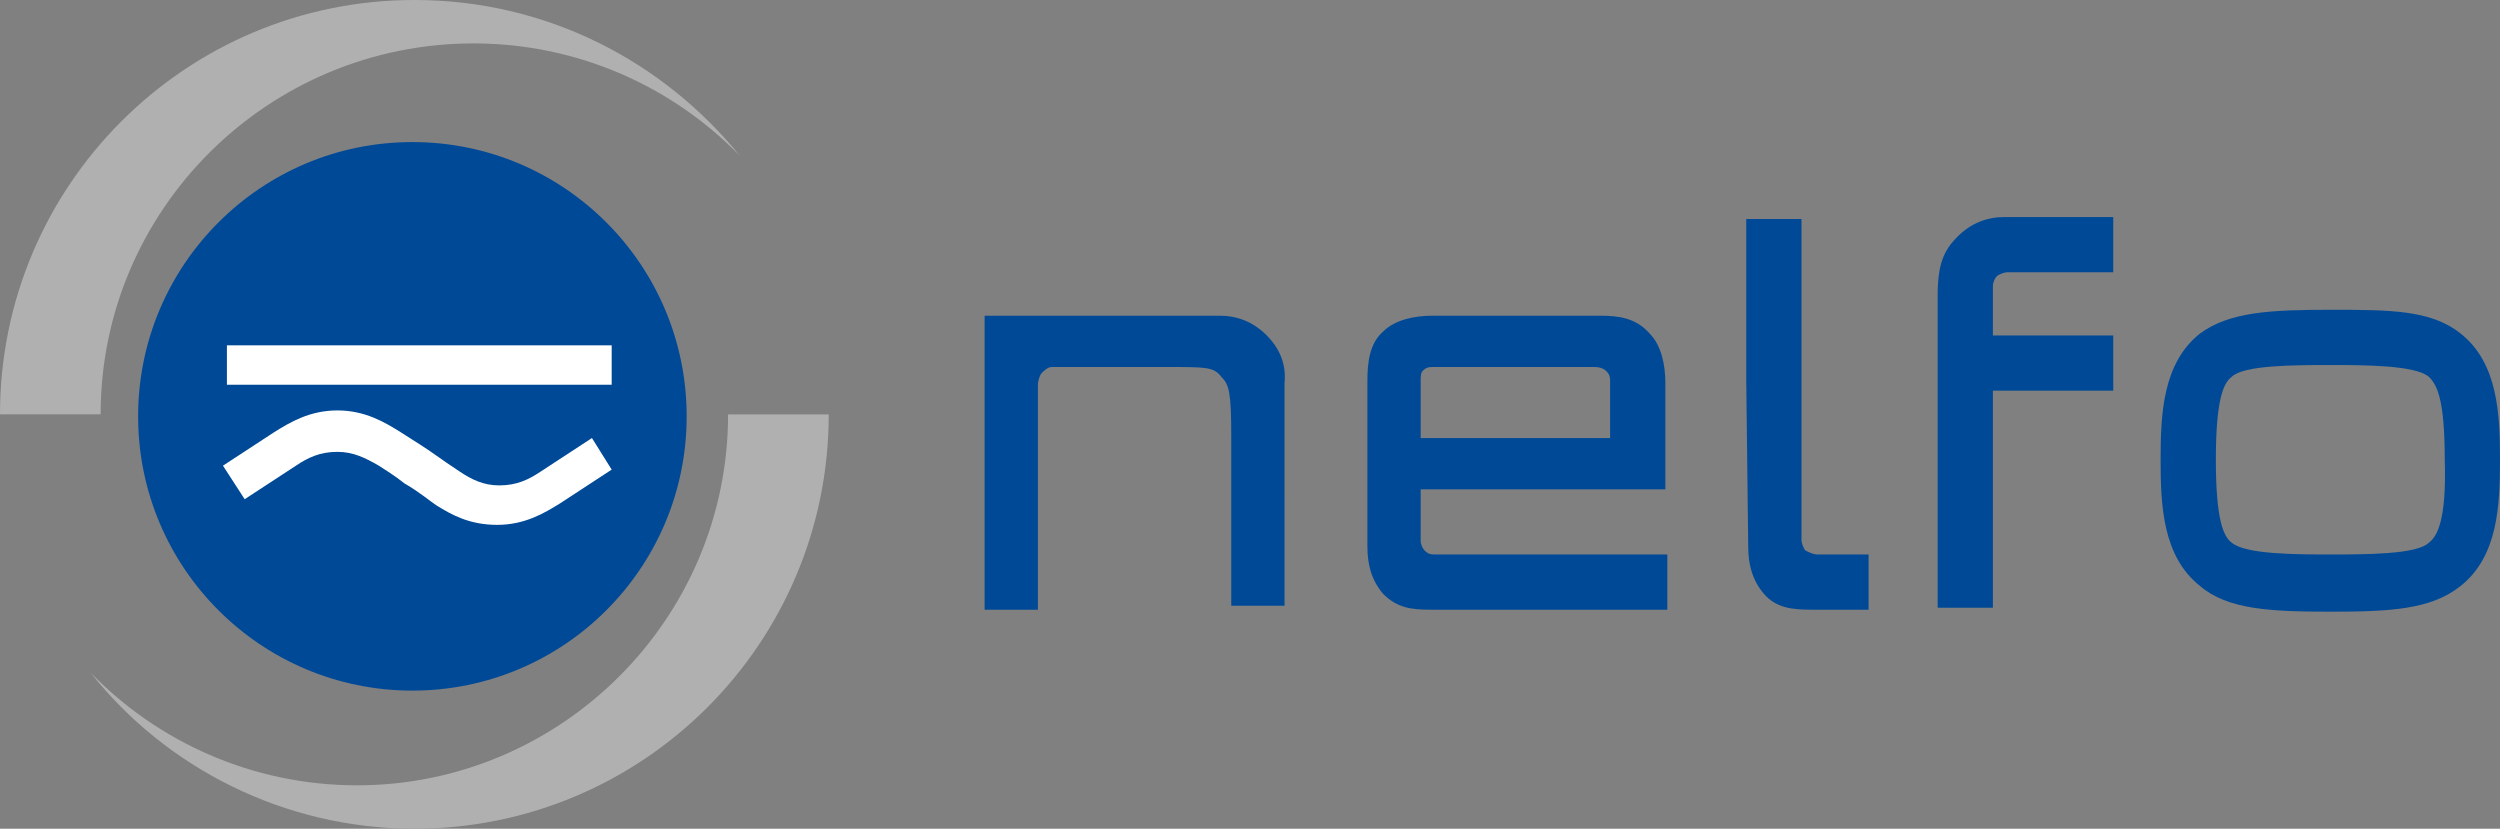 <?xml version="1.0" encoding="utf-8"?>
<!-- Generator: Adobe Illustrator 25.0.0, SVG Export Plug-In . SVG Version: 6.00 Build 0)  -->
<svg version="1.1" id="Layer_1" xmlns="http://www.w3.org/2000/svg" xmlns:xlink="http://www.w3.org/1999/xlink" x="0px" y="0px"
	 viewBox="0 0 126.7 42" style="enable-background:new 0 0 126.7 42;" xml:space="preserve">
<rect x="0" y="0" width="126.7" height="42" fill="#808080" stroke="none"/>
<style type="text/css">
	.st0{fill:#004997;}
	.st1{fill:#B0B0B1;}
	.st2{fill:#FFFFFF;}
</style>
<g>
	<path class="st0" d="M124.7,16.9c-1.5-1.2-3.6-1.2-6.6-1.2s-5.1,0.1-6.6,1.2c-1.9,1.5-2,4.1-2,6.4s0.1,4.9,2,6.4
		c1.4,1.2,3.6,1.3,6.6,1.3s5.1-0.1,6.6-1.3c1.9-1.5,2-4.1,2-6.4S126.6,18.4,124.7,16.9z M123.1,27.5c-0.6,0.6-3.2,0.6-5,0.6
		c-1.7,0-4.3,0-5-0.6c-0.4-0.3-0.8-1.1-0.8-4.2s0.4-3.9,0.8-4.2c0.6-0.6,3.2-0.6,5-0.6c1.7,0,4.3,0,5,0.6c0.4,0.4,0.8,1.1,0.8,4.2
		C124,26.4,123.5,27.2,123.1,27.5z"/>
	<path class="st0" d="M107.1,13.8V11h-5.5c-0.9,0-1.7,0.3-2.4,1c-0.7,0.7-1,1.4-1,3v8.2v7.6h2.8v-11h6.1V17H101v-2.5
		c0-0.2,0.1-0.4,0.2-0.5s0.4-0.2,0.5-0.2H107.1z"/>
	<path class="st0" d="M88.6,27.7c0,0.9,0.2,1.7,0.8,2.4c0.6,0.7,1.4,0.8,2.4,0.8h2.9v-2.8h-2.6c-0.2,0-0.4-0.1-0.6-0.2
		c-0.1-0.1-0.2-0.4-0.2-0.5V11.1h-2.8v8.2L88.6,27.7L88.6,27.7z"/>
	<path class="st0" d="M72,19.3c0-0.2,0-0.4,0.1-0.5s0.2-0.2,0.5-0.2h8.2c0.3,0,0.5,0.1,0.6,0.2s0.2,0.2,0.2,0.5v2.9H72V19.3z
		 M72.6,16c-0.9,0-1.9,0.2-2.5,0.8c-0.7,0.6-0.8,1.6-0.8,2.5v8.4c0,0.9,0.2,1.7,0.8,2.4c0.7,0.7,1.4,0.8,2.4,0.8h12v-2.8H72.7
		c-0.3,0-0.4-0.1-0.5-0.2S72,27.6,72,27.4v-2.6h12.4v-5.4c0-0.9-0.2-1.9-0.8-2.5C82.9,16.1,82,16,81.1,16H72.6z"/>
	<path class="st0" d="M64.2,17c-0.7-0.7-1.5-1-2.4-1H49.9v14.9h2.7V19.5c0-0.2,0.1-0.5,0.2-0.6c0.1-0.1,0.3-0.3,0.5-0.3h5.8
		c2.1,0,2.4,0,2.8,0.5c0.4,0.4,0.5,0.8,0.5,3.1v8.5h2.7V19.4C65.2,18.4,64.8,17.6,64.2,17z"/>
</g>
<g>
	<g>
		<path class="st1" d="M24,2.2c5.3,0,10.1,2.2,13.5,5.7C33.6,3.1,27.7,0,21,0C9.4,0,0,9.4,0,21h5.1C5.1,10.6,13.6,2.2,24,2.2z"/>
	</g>
	<g>
		<path class="st1" d="M18.1,39.8c-5.3,0-10.1-2.2-13.5-5.7C8.4,38.9,14.4,42,21,42c11.6,0,21-9.4,21-21h-5.1
			C36.9,31.4,28.4,39.8,18.1,39.8z"/>
	</g>
</g>
<g>
	<circle class="st0" cx="20.9" cy="21.1" r="13.9"/>
	<g>
		<path class="st2" d="M30,22.2l-2.6,1.7c-0.6,0.4-1.2,0.7-2.1,0.7c-0.8,0-1.4-0.3-2-0.7c-0.3-0.2-0.9-0.6-1.6-1.1
			c-0.6-0.4-1.1-0.7-1.4-0.9c-0.8-0.5-1.8-1.1-3.2-1.1c-1.4,0-2.4,0.6-3.2,1.1l-2.6,1.7l1.1,1.7l2.6-1.7c0.6-0.4,1.2-0.7,2.1-0.7
			c0.8,0,1.4,0.3,2.1,0.7c0.3,0.2,0.8,0.5,1.3,0.9c0.7,0.4,1.3,0.9,1.6,1.1c0.8,0.5,1.7,1,3.1,1s2.4-0.6,3.2-1.1l2.6-1.7L30,22.2z"
			/>
	</g>
</g>
<path class="st2" d="M31,19.5C31,19.5,31,19.6,31,19.5H11.5l0,0v-2l0,0H31l0,0V19.5z"/>
</svg>
